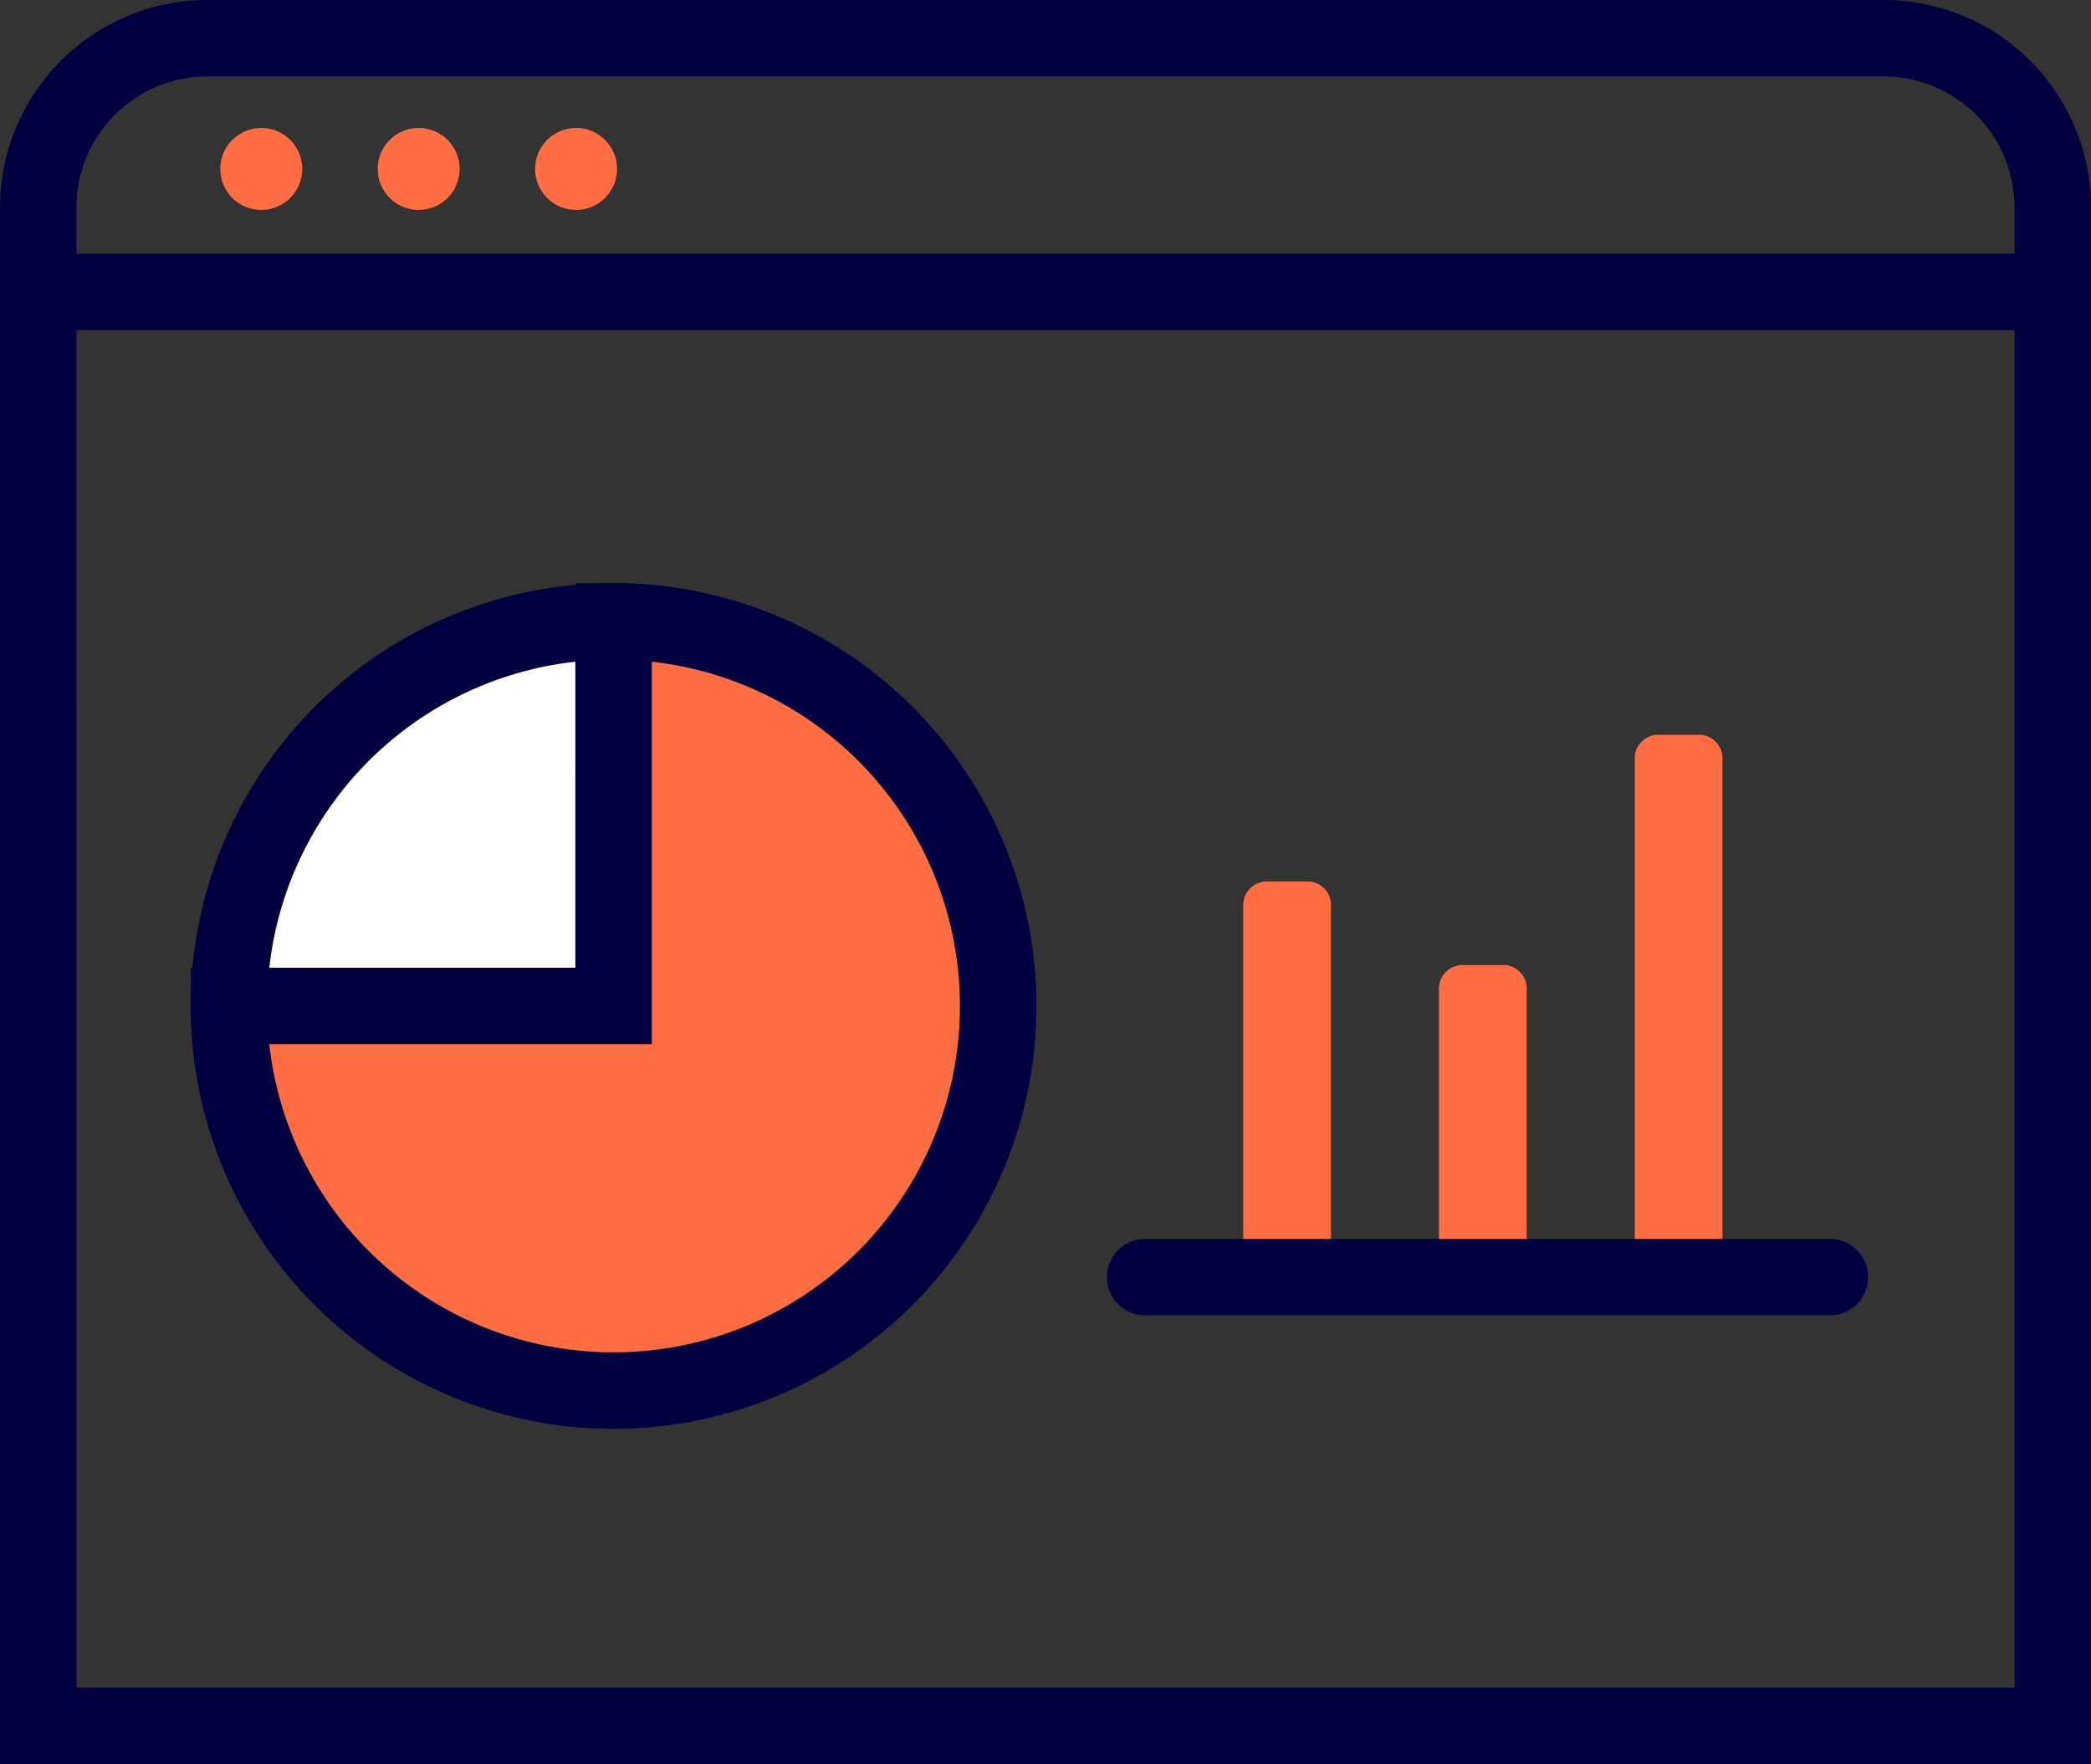 <?xml version="1.0" encoding="utf-8"?>
<svg xmlns="http://www.w3.org/2000/svg" width="95.28" height="80.38" viewBox="0 0 95.28 80.38">
  <rect x="0" y="0" width="95.28" height="80.38" fill="#333333" stroke="none"/>
  <g id="Group_4367" data-name="Group 4367" transform="translate(-422 -3034)">
    <g id="Group_4320" data-name="Group 4320" transform="translate(-2259.118 2830.628)">
      <g id="Group_4321" data-name="Group 4321" transform="translate(2681.118 203.372)">
        <path id="Path_3852" data-name="Path 3852" d="M2776.4,283.753h-95.28V212.82a9.457,9.457,0,0,1,9.445-9.448h76.388a9.457,9.457,0,0,1,9.447,9.448Zm-91.8-3.482h88.315V212.82a5.973,5.973,0,0,0-5.965-5.966h-76.388a5.972,5.972,0,0,0-5.963,5.966Z" transform="translate(-2681.118 -203.372)" fill="#000041"/>
        <g id="Group_4320-2" data-name="Group 4320" transform="translate(0 11.561)">
          <line id="Line_42" data-name="Line 42" x2="91.799" transform="translate(1.74 1.741)" fill="#fff"/>
          <path id="Path_3853" data-name="Path 3853" d="M2774.656,214.324h-91.8a1.741,1.741,0,1,1,0-3.482h91.8a1.741,1.741,0,1,1,0,3.482Z" transform="translate(-2681.118 -210.842)" fill="#000041"/>
        </g>
        <circle id="Ellipse_173" data-name="Ellipse 173" cx="1.868" cy="1.868" r="1.868" transform="translate(10.037 5.83)" fill="#ff6e42"/>
        <circle id="Ellipse_174" data-name="Ellipse 174" cx="1.868" cy="1.868" r="1.868" transform="translate(17.209 5.83)" fill="#ff6e42"/>
        <circle id="Ellipse_175" data-name="Ellipse 175" cx="1.868" cy="1.868" r="1.868" transform="translate(24.382 5.83)" fill="#ff6e42"/>
      </g>
      <g id="Group_4328" data-name="Group 4328" transform="translate(2689.811 229.945)">
        <g id="Group_4324" data-name="Group 4324">
          <g id="Group_4322" data-name="Group 4322">
            <circle id="Ellipse_176" data-name="Ellipse 176" cx="17.523" cy="17.523" r="17.523" transform="translate(1.741 1.741)" fill="#fff"/>
            <path id="Path_3854" data-name="Path 3854" d="M2706,259.07a19.264,19.264,0,1,1,19.263-19.265A19.285,19.285,0,0,1,2706,259.07Zm0-35.046a15.782,15.782,0,1,0,15.781,15.781A15.8,15.8,0,0,0,2706,224.024Z" transform="translate(-2686.735 -220.542)" fill="#000041"/>
          </g>
          <g id="Group_4323" data-name="Group 4323">
            <path id="Path_3855" data-name="Path 3855" d="M2705.384,239.191H2687.86a17.523,17.523,0,1,0,17.523-17.524Z" transform="translate(-2686.119 -219.926)" fill="#ff6e42"/>
            <path id="Path_3856" data-name="Path 3856" d="M2706,259.07a19.285,19.285,0,0,1-19.265-19.265v-1.741h17.524V220.542H2706a19.264,19.264,0,0,1,0,38.528Zm-15.688-17.524a15.783,15.783,0,1,0,17.43-17.426v17.426Z" transform="translate(-2686.735 -220.542)" fill="#000041"/>
          </g>
        </g>
        <g id="Group_4327" data-name="Group 4327" transform="translate(41.75 6.909)">
          <g id="Group_4325" data-name="Group 4325" transform="translate(6.208)">
            <path id="Path_3857" data-name="Path 3857" d="M2717.723,246.193V230.486a1.082,1.082,0,0,1,.979-1.161h2.039a1.081,1.081,0,0,1,.978,1.161v15.707a1.081,1.081,0,0,1-.978,1.161H2718.7A1.082,1.082,0,0,1,2717.723,246.193Z" transform="translate(-2717.723 -222.641)" fill="#ff6e42"/>
            <path id="Path_3858" data-name="Path 3858" d="M2723.487,244.843v-11.9a1.08,1.08,0,0,1,.978-1.159h2.039a1.08,1.08,0,0,1,.979,1.159v11.9A1.082,1.082,0,0,1,2726.5,246h-2.039A1.081,1.081,0,0,1,2723.487,244.843Z" transform="translate(-2714.567 -221.291)" fill="#ff6e42"/>
            <path id="Path_3859" data-name="Path 3859" d="M2729.25,248.558V226.167a1.081,1.081,0,0,1,.98-1.161h2.038a1.08,1.08,0,0,1,.978,1.161v22.391a1.081,1.081,0,0,1-.978,1.161h-2.038A1.082,1.082,0,0,1,2729.25,248.558Z" transform="translate(-2711.41 -225.006)" fill="#ff6e42"/>
          </g>
          <g id="Group_4326" data-name="Group 4326" transform="translate(0 22.971)">
            <line id="Line_43" data-name="Line 43" x2="31.199" transform="translate(1.742 1.74)" fill="#fff"/>
            <path id="Path_3860" data-name="Path 3860" d="M2746.652,243.331h-31.2a1.741,1.741,0,1,1,0-3.482h31.2a1.741,1.741,0,1,1,0,3.482Z" transform="translate(-2713.712 -239.849)" fill="#000041"/>
          </g>
        </g>
      </g>
    </g>
  </g>
</svg>
